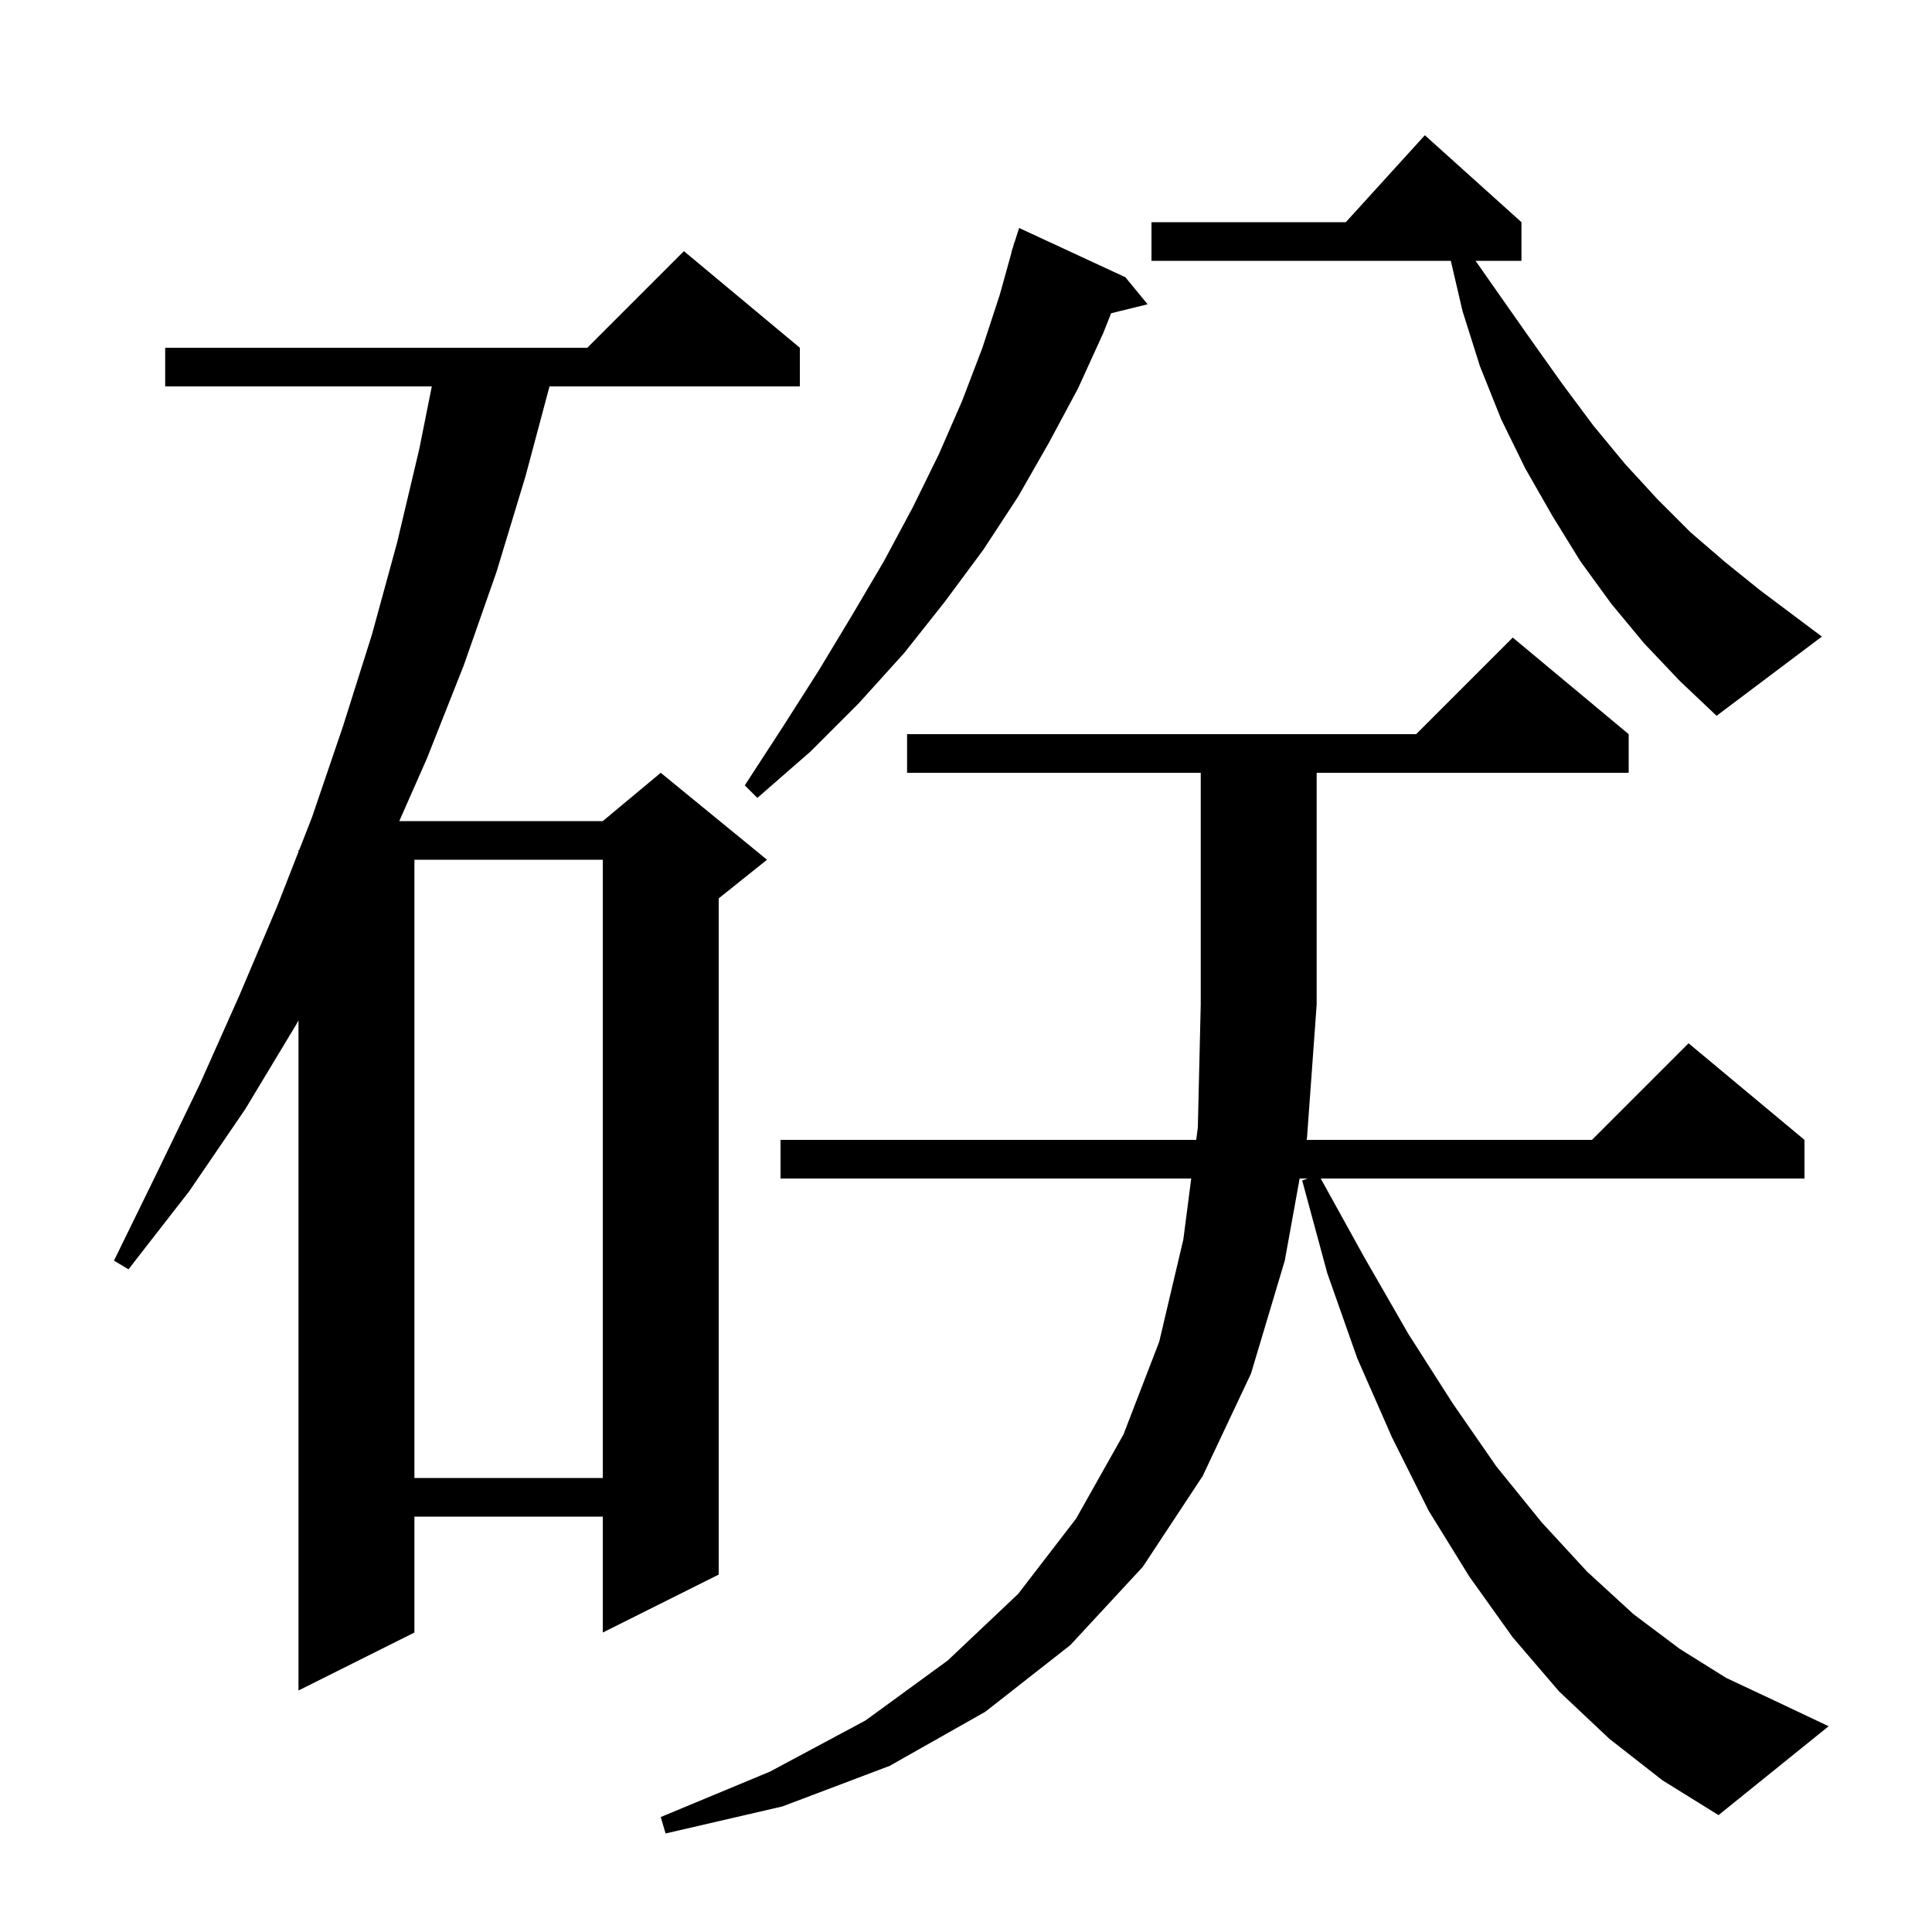 <svg xmlns="http://www.w3.org/2000/svg" xmlns:xlink="http://www.w3.org/1999/xlink" version="1.1" baseProfile="full" viewBox="0 0 200 200" width="200" height="200"><g fill="currentColor"><path d="M 166.6 180.0 L 161.4 175.1 L 156.6 169.5 L 152.1 163.2 L 147.9 156.4 L 144.1 148.8 L 140.5 140.6 L 137.4 131.8 L 134.8 122.2 L 135.367 122.0 L 134.539 122.0 L 133.0 130.5 L 129.5 142.2 L 124.5 152.8 L 118.3 162.2 L 110.8 170.3 L 102.0 177.2 L 92.1 182.8 L 81.0 187.0 L 68.9 189.8 L 68.4 188.1 L 79.7 183.4 L 89.6 178.1 L 98.1 171.9 L 105.4 165.0 L 111.4 157.2 L 116.3 148.5 L 120.0 138.9 L 122.5 128.3 L 123.315 122.0 L 80.8 122.0 L 80.8 118.0 L 123.832 118.0 L 124.0 116.7 L 124.3 104.0 L 124.3 80.0 L 93.9 80.0 L 93.9 76.0 L 146.6 76.0 L 156.6 66.0 L 168.6 76.0 L 168.6 80.0 L 136.3 80.0 L 136.3 104.0 L 135.3 117.8 L 135.264 118.0 L 164.8 118.0 L 174.8 108.0 L 186.8 118.0 L 186.8 122.0 L 136.721 122.0 L 141.2 130.1 L 145.8 138.1 L 150.4 145.3 L 154.9 151.8 L 159.6 157.6 L 164.3 162.7 L 169.1 167.1 L 173.9 170.7 L 178.7 173.7 L 183.6 176.0 L 189.3 178.7 L 177.9 187.9 L 172.1 184.3 Z M 82.8 36.0 L 82.8 40.0 L 56.886 40.0 L 54.4 49.3 L 51.4 59.2 L 48.0 68.9 L 44.2 78.5 L 41.334 85.0 L 62.4 85.0 L 68.4 80.0 L 79.4 89.0 L 74.4 93.0 L 74.4 163.0 L 62.4 169.0 L 62.4 157.0 L 42.9 157.0 L 42.9 169.0 L 30.9 175.0 L 30.9 105.633 L 30.7 106.0 L 25.4 114.8 L 19.6 123.3 L 13.3 131.4 L 11.8 130.5 L 16.3 121.3 L 20.7 112.2 L 24.8 103.0 L 28.7 93.8 L 30.9 88.178 L 30.9 88.0 L 30.97 88.0 L 32.3 84.6 L 35.5 75.2 L 38.5 65.7 L 41.1 56.2 L 43.4 46.5 L 44.7 40.0 L 17.1 40.0 L 17.1 36.0 L 60.8 36.0 L 70.8 26.0 Z M 42.9 89.0 L 42.9 153.0 L 62.4 153.0 L 62.4 89.0 Z M 116.5 28.7 L 118.8 31.5 L 115.022 32.428 L 114.2 34.5 L 111.6 40.2 L 108.6 45.8 L 105.4 51.4 L 101.8 56.9 L 97.8 62.3 L 93.6 67.6 L 88.9 72.8 L 83.9 77.8 L 78.4 82.6 L 77.1 81.3 L 81.0 75.3 L 84.7 69.5 L 88.2 63.7 L 91.5 58.1 L 94.5 52.5 L 97.2 47.0 L 99.6 41.5 L 101.7 36.0 L 103.5 30.5 L 104.721 26.105 L 104.7 26.1 L 104.868 25.574 L 105.0 25.1 L 105.018 25.106 L 105.5 23.6 Z M 170.2 66.6 L 166.8 62.5 L 163.6 58.1 L 160.7 53.4 L 157.9 48.5 L 155.4 43.4 L 153.2 37.9 L 151.4 32.2 L 150.187 27.0 L 119.2 27.0 L 119.2 23.0 L 139.318 23.0 L 147.5 14.0 L 157.5 23.0 L 157.5 27.0 L 152.75 27.0 L 155.2 30.5 L 158.5 35.2 L 161.7 39.7 L 164.9 44.0 L 168.2 48.0 L 171.6 51.7 L 175.0 55.1 L 178.6 58.2 L 182.2 61.1 L 188.6 65.9 L 177.7 74.1 L 173.9 70.5 Z "/></g></svg>